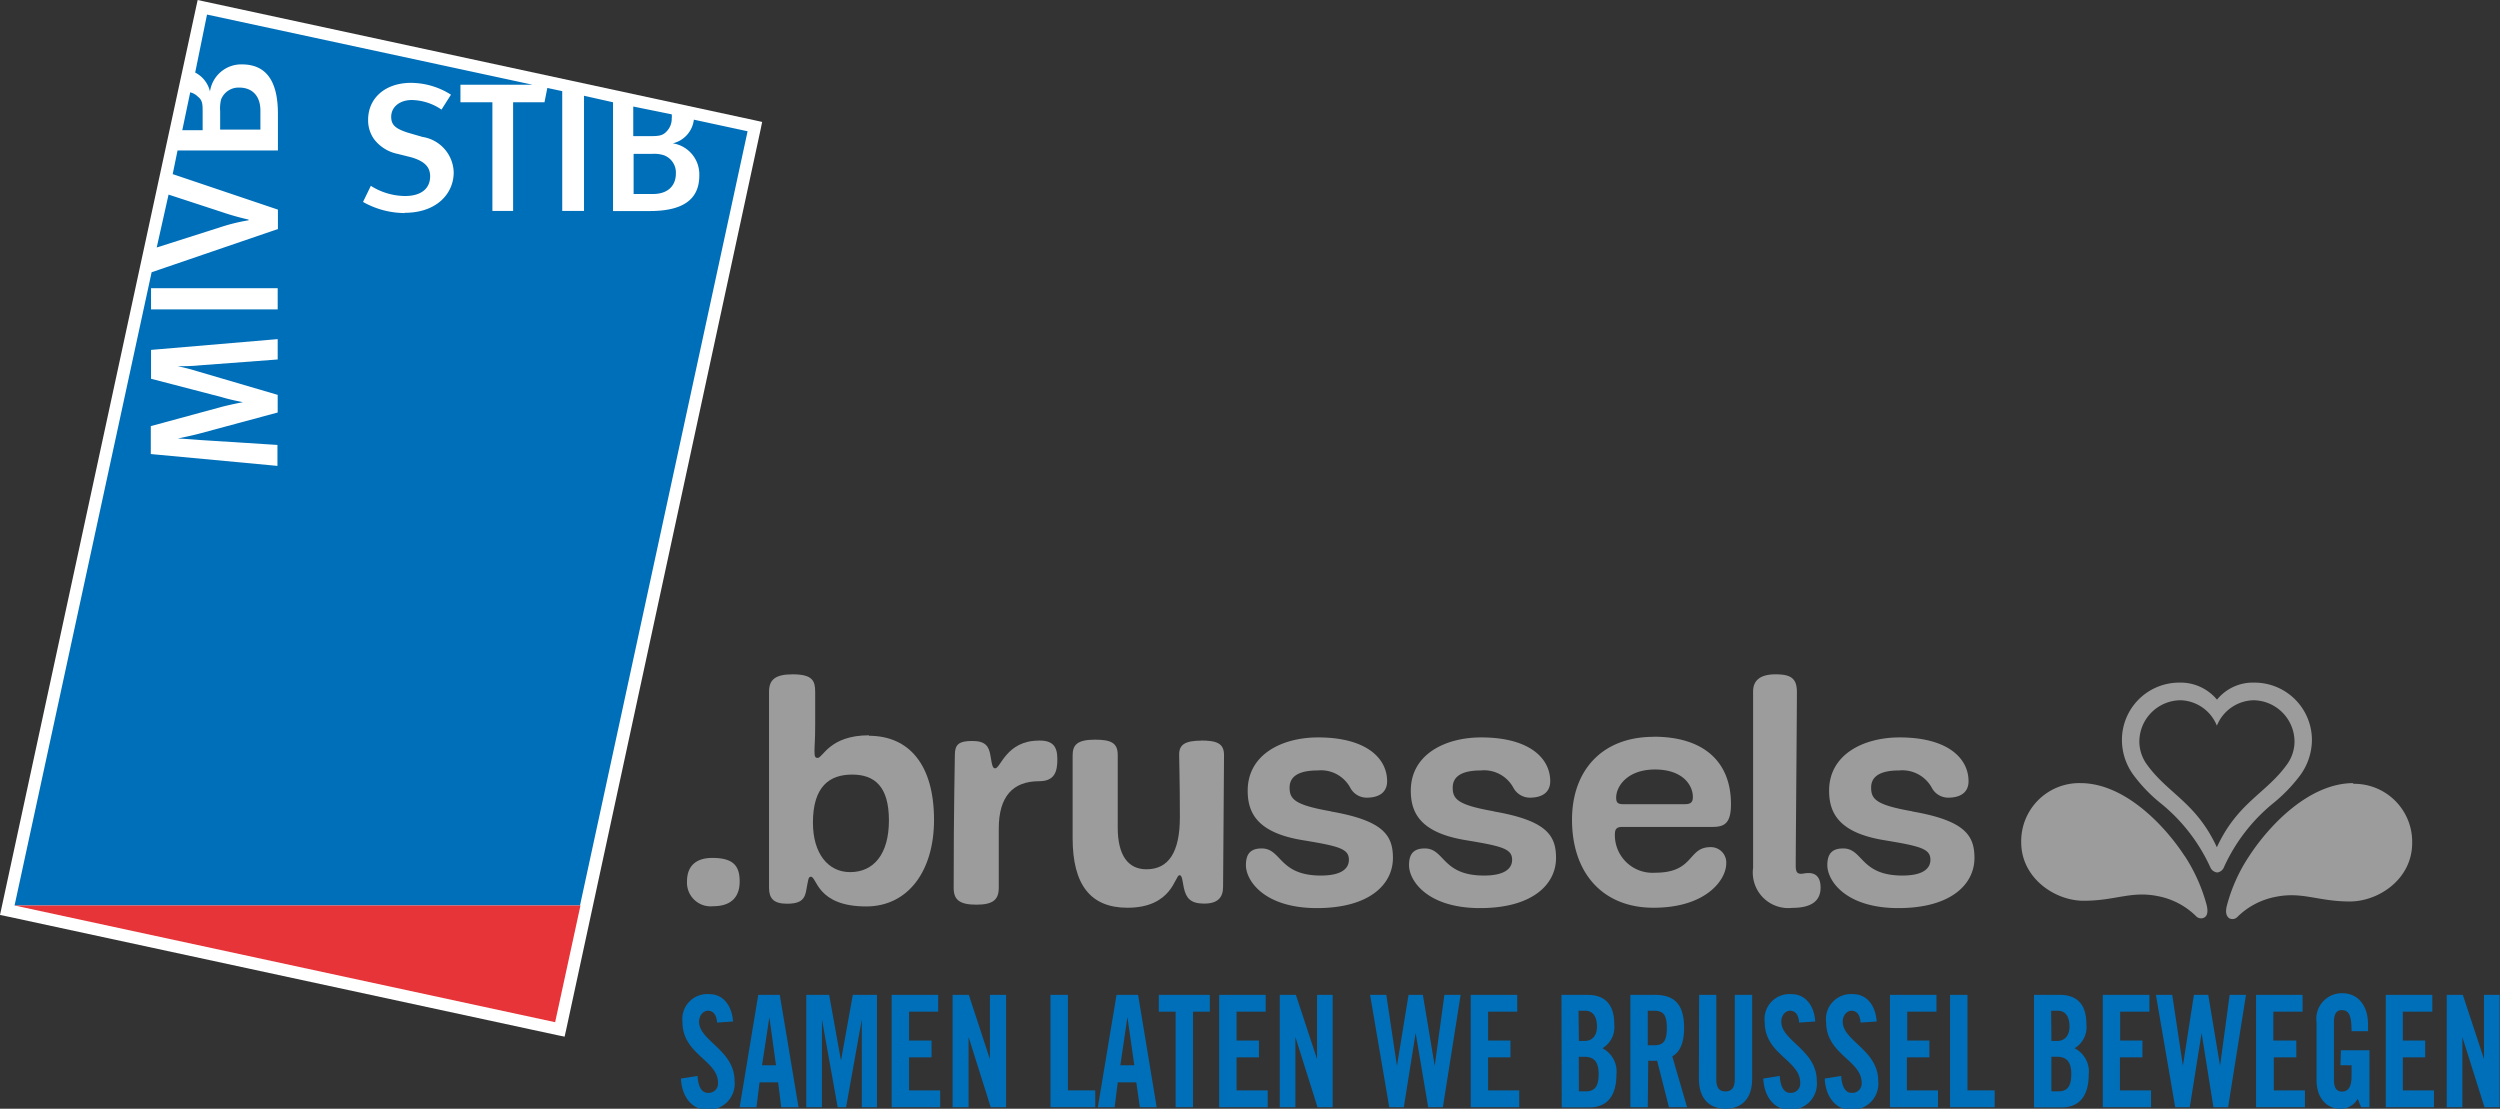 <svg xmlns="http://www.w3.org/2000/svg" viewBox="0 0 211.21 93.67"><rect x="0" y="0" width="211.21" height="93.67" fill="#333333" stroke="none"/><defs><style>.cls-1{fill:#9d9c9c;}.cls-2{fill:#fff;}.cls-3{fill:#006fb9;}.cls-4{fill:#e73439;}</style></defs><g id="Calque_2" data-name="Calque 2"><g id="NL"><path class="cls-1" d="M60.18,72.48c-1.28,0-2.14.59-2.14,2a2,2,0,0,0,2.22,2.08c1.36,0,2.23-.64,2.23-2.08,0-1.28-.48-2-2.31-2"/><path class="cls-1" d="M73.43,62.12c-3.36,0-3.9,1.91-4.35,1.91-.21,0-.27-.1-.27-.58s.06-.88.06-2.24V58.46c0-.93-.21-1.49-1.9-1.49-1.52,0-2,.48-2,1.49,0,9.15,0,14.42,0,16.53,0,.88.35,1.36,1.52,1.36.91,0,1.44-.21,1.6-1,.21-1.09.19-1.28.42-1.28.51,0,.49,2.51,4.67,2.51,3.54,0,5.73-3,5.73-7.31,0-4.69-2.13-7.11-5.51-7.11M71.82,73.68c-1.86,0-3.14-1.57-3.14-4.18,0-3.07,1.41-4.06,3.31-4.06s3.11,1,3.11,3.87-1.3,4.37-3.28,4.37"/><path class="cls-1" d="M87.76,62.57c-2.74,0-3.22,2.34-3.68,2.34-.18,0-.26-.13-.39-1s-.43-1.31-1.55-1.31-1.47.29-1.47,1.17-.1,4.19-.1,11.25c0,1,.5,1.41,1.92,1.41S84.38,76,84.38,75V70c0-2.69,1.17-4,3.41-4,1.36,0,1.54-.88,1.54-1.87,0-1.17-.47-1.57-1.57-1.57"/><path class="cls-1" d="M101.52,62.57c-1.42,0-1.9.35-1.9,1.17s.06,2,.06,5.31q0,4.4-2.83,4.39c-1.54,0-2.42-1.17-2.42-3.52,0-1.35,0-5.67,0-6.15,0-1-.56-1.28-1.92-1.28-1.52,0-1.89.45-1.89,1.33,0,4.72,0,2.75,0,7,0,3.92,1.51,5.87,4.63,5.87,3.81,0,4-2.75,4.4-2.75.24,0,.24.51.37,1.09.19.83.54,1.31,1.71,1.31s1.6-.53,1.6-1.42.08-9.54.08-11.13c0-1-.62-1.23-2-1.23"/><path class="cls-1" d="M112.42,68.54c-3-.53-3.47-1-3.47-2s.86-1.45,2.38-1.45a2.81,2.81,0,0,1,2.74,1.45,1.57,1.57,0,0,0,1.39.85c1.09,0,1.73-.48,1.73-1.39,0-1.92-1.73-3.7-5.84-3.7-3,0-5.94,1.41-5.94,4.5,0,1.87.8,3.55,4.64,4.18,3.07.51,3.91.72,3.91,1.66,0,.66-.5,1.33-2.37,1.33-3.57,0-3.3-2.29-5-2.29-.93,0-1.33.45-1.33,1.41,0,1.33,1.57,3.63,6,3.63s6.42-2,6.42-4.24c0-1.9-.8-3.15-5.22-3.92"/><path class="cls-1" d="M126.2,68.54c-3-.53-3.47-1-3.47-2s.86-1.45,2.38-1.45a2.81,2.81,0,0,1,2.74,1.45,1.59,1.59,0,0,0,1.39.85c1.09,0,1.73-.48,1.73-1.39,0-1.92-1.73-3.7-5.84-3.7-3,0-5.94,1.41-5.94,4.5,0,1.87.8,3.55,4.64,4.18,3.06.51,3.92.72,3.92,1.66,0,.66-.51,1.33-2.38,1.33-3.57,0-3.3-2.29-5-2.29-.93,0-1.33.45-1.33,1.41,0,1.33,1.57,3.63,6,3.63s6.42-2,6.42-4.24c0-1.9-.8-3.15-5.22-3.92"/><path class="cls-1" d="M139.71,62.25c-4.42,0-6.9,2.9-6.9,7,0,4.56,2.64,7.44,6.88,7.44,4.5,0,6.15-2.4,6.15-3.73a1.3,1.3,0,0,0-1.33-1.39c-1.95,0-1.34,2.16-4.67,2.16a3.18,3.18,0,0,1-3.41-3.17c0-.43.06-.7.64-.7l7.63,0c1,0,1.54-.32,1.54-1.92,0-3.65-2.37-5.7-6.53-5.7m2.64,5.7h-5.22c-.48,0-.59-.16-.59-.56,0-.93.93-2.37,3.28-2.37s3.2,1.33,3.2,2.32c0,.43-.16.61-.67.61"/><path class="cls-1" d="M152.77,73.76c-.29,0-.42.06-.61.06-.35,0-.45-.19-.45-.7,0-1.3.1-13.08.1-14.65,0-1.18-.53-1.5-1.81-1.5s-1.89.51-1.89,1.44v14.9a3,3,0,0,0,3.31,3.39c1.62,0,2.39-.59,2.39-1.71,0-.8-.34-1.23-1-1.23"/><path class="cls-1" d="M161.54,68.54c-3-.53-3.46-1-3.46-2s.85-1.45,2.37-1.45a2.84,2.84,0,0,1,2.75,1.45,1.57,1.57,0,0,0,1.38.85c1.1,0,1.73-.48,1.73-1.39,0-1.92-1.73-3.7-5.83-3.7-3,0-5.95,1.41-5.95,4.5,0,1.87.81,3.55,4.64,4.18,3.07.51,3.92.72,3.92,1.66,0,.66-.51,1.33-2.37,1.33-3.57,0-3.31-2.29-5-2.29-.94,0-1.34.45-1.34,1.41,0,1.33,1.57,3.63,6,3.63s6.43-2,6.43-4.24c0-1.9-.81-3.15-5.23-3.92"/><path class="cls-1" d="M184.58,72.34c-1.67-2.57-5.06-6.18-8.82-6.18a4.91,4.91,0,0,0-5,5c0,3,2.82,4.94,5.27,4.94,2.7,0,4-.85,6.28-.39a6.26,6.26,0,0,1,3.21,1.68.58.58,0,0,0,.72.12c.2-.13.33-.38.2-1a14.42,14.42,0,0,0-1.89-4.23"/><path class="cls-1" d="M198.83,66.16c-3.77,0-7.15,3.61-8.82,6.18a13.91,13.91,0,0,0-1.89,4.23c-.13.58,0,.83.2,1a.58.58,0,0,0,.72-.12,6.26,6.26,0,0,1,3.21-1.68c2.27-.46,3.58.39,6.27.39,2.45,0,5.27-1.9,5.27-4.94a4.9,4.9,0,0,0-5-5"/><path class="cls-1" d="M190.48,57.67a3.91,3.91,0,0,0-3.18,1.44,4,4,0,0,0-3.2-1.44,4.84,4.84,0,0,0-4.83,4.92,5,5,0,0,0,1,2.92,12.91,12.91,0,0,0,2.32,2.39,14.88,14.88,0,0,1,4.14,5.36.72.72,0,0,0,.59.45.7.7,0,0,0,.57-.45A14.9,14.9,0,0,1,192,67.9a13.25,13.25,0,0,0,2.32-2.39,5.11,5.11,0,0,0,1-2.92,4.85,4.85,0,0,0-4.84-4.92m2.67,7c-1.75,2.39-4.13,3.16-5.86,6.91-1.73-3.75-4.1-4.52-5.85-6.91a3.33,3.33,0,0,1-.7-2,3.51,3.51,0,0,1,3.48-3.51,3.41,3.41,0,0,1,3.07,2.15,3.43,3.43,0,0,1,3.08-2.15,3.51,3.51,0,0,1,3.48,3.51,3.33,3.33,0,0,1-.7,2"/><polygon class="cls-2" points="16.7 0 16.57 0.59 0.13 76.7 0 77.3 0.59 77.42 47.11 87.46 47.7 87.58 47.83 87 64.27 10.89 64.39 10.3 63.8 10.17 17.29 0.13 16.7 0"/><path class="cls-3" d="M17.12,9.47c0-.62,0-1-.4-1.3a1.35,1.35,0,0,0-.65-.37L15.4,11h1.72Zm39.19,1.64A1.52,1.52,0,0,0,56.75,10a1.33,1.33,0,0,0,0-.34L53.5,9V11.5H55c.67,0,1-.05,1.31-.39M20.22,7.4a1.58,1.58,0,0,0-1.54,1,3.16,3.16,0,0,0-.08,1v1.55H22V9.35C22,8,21.21,7.4,20.22,7.4M55.08,13H53.53v3.39h1.63c1.35,0,1.94-.78,1.94-1.72a1.56,1.56,0,0,0-1-1.55,2.62,2.62,0,0,0-1-.12M21,18.61v-.06a21.23,21.23,0,0,1-2.24-.63l-4.52-1.48-1,4.47,5.55-1.77A15.84,15.84,0,0,1,21,18.61m37.62-8.5a2.33,2.33,0,0,1-1.78,2,2.65,2.65,0,0,1,2.24,2.72c0,2.1-1.49,3-4.19,3H51.79V8.64l-2.45-.55v9.73H47.5V7.7l-1.26-.27L46,8.64H43.35v9.18H41.6V8.64H38.9V7.16H45L17.49,1.23l-1,4.9a2.41,2.41,0,0,1,1.25,1.6,2.67,2.67,0,0,1,2.69-2.29c2.11,0,3.05,1.47,3.05,4.18v3.09H15l-.41,2,8.89,3v1.64L12.81,23,1.23,76.5H49L63.16,11.09ZM23.46,30.37l-6.65.5c-.64.07-1.45.07-1.8.07a16.62,16.62,0,0,1,1.64.42l6.81,2v1.49L17,36.59c-.72.2-1.62.38-2,.46.35,0,1.31.08,2,.13l6.44.41v1.77l-10.7-1V36l6-1.63c.91-.23,1.48-.33,1.78-.39-.3-.07-1-.19-1.76-.42L12.76,32V29.56l10.7-.91Zm0-4.23H12.76V24.35h10.7ZM34.18,18a7.23,7.23,0,0,1-3.51-.94l.66-1.36a5.48,5.48,0,0,0,2.89.86c1.34,0,2.12-.61,2.12-1.67,0-.81-.51-1.28-1.59-1.6L33.59,13a3.33,3.33,0,0,1-2-1.26,2.74,2.74,0,0,1-.49-1.57C31.08,8.27,32.57,7,34.72,7A6.36,6.36,0,0,1,38.1,8l-.8,1.26a4.58,4.58,0,0,0-2.51-.81c-1,0-1.74.57-1.74,1.42,0,.69.37,1,1.38,1.33l1.27.37a3.11,3.11,0,0,1,2.63,3c0,1.77-1.42,3.41-4.15,3.41"/><polygon class="cls-4" points="1.23 76.5 46.9 86.36 49.04 76.5 1.23 76.5"/><path class="cls-3" d="M60.58,86.39c-.06-.82-.45-1-.78-1s-.74.34-.74.93c0,1.62,3,2.39,3,5a2.2,2.2,0,0,1-2.32,2.43c-1.37,0-2.15-1.21-2.21-2.63l1.4-.22c.06,1,.4,1.43.88,1.43a.79.79,0,0,0,.85-.86c0-1.89-3-2.39-3-5.11a2.11,2.11,0,0,1,2.27-2.37c1.19,0,1.91,1,2,2.31Z"/><path class="cls-3" d="M63.91,93.54H62.49l1.57-9.49h1.82l1.58,9.49H66l-.26-2.1H64.17ZM64.38,90h1.18L65,85.94h0Z"/><path class="cls-3" d="M74.09,84.05v9.49H72.81V86.12h0l-1.33,7.42h-.71l-1.33-7.42h0v7.42H68.12V84.05h1.93l1,5.55h0l1-5.55Z"/><path class="cls-3" d="M75.33,93.54V84.05h3.93v1.42H76.8v2.44h1.9v1.42H76.8v2.79h2.63v1.42Z"/><path class="cls-3" d="M80.48,93.54V84.05h1.37l1.78,5.43h0V84.05H85v9.49H83.7l-1.87-5.93h0v5.93Z"/><path class="cls-3" d="M88.75,93.54V84.05h1.47v8.07h2.31v1.42Z"/><path class="cls-3" d="M94.17,93.54H92.75l1.58-9.49h1.82l1.57,9.49H96.3L96,91.44H94.43ZM94.65,90h1.18l-.58-4.08h0Z"/><path class="cls-3" d="M99.32,85.47H97.9V84.05h4.31v1.42h-1.42v8.07H99.32Z"/><path class="cls-3" d="M103,93.54V84.05h3.93v1.42h-2.46v2.44h1.89v1.42h-1.89v2.79h2.63v1.42Z"/><path class="cls-3" d="M108.12,93.54V84.05h1.36l1.79,5.43h0V84.05h1.32v9.49h-1.28l-1.87-5.93h0v5.93Z"/><path class="cls-3" d="M119,84.05h1.21l1,6h0l.82-6h1.37l-1.5,9.49h-1.24l-1.06-6.27h0l-1,6.27h-1.23l-1.62-9.49h1.37l.9,6h0Z"/><path class="cls-3" d="M124.25,93.54V84.05h3.93v1.42h-2.46v2.44h1.89v1.42h-1.89v2.79h2.63v1.42Z"/><path class="cls-3" d="M131.92,84.05h2.18c1.58,0,2.28.89,2.28,2.51a2.08,2.08,0,0,1-1,2,2.22,2.22,0,0,1,1.18,2.25c0,1.57-.63,2.75-2.3,2.75h-2.32Zm1.47,3.89h.53c.56,0,1-.42,1-1.21s-.31-1.34-1-1.34h-.56Zm0,4.26H134c.78,0,1.06-.5,1.06-1.46s-.33-1.46-1.21-1.46h-.47Z"/><path class="cls-3" d="M139.21,93.54h-1.47V84.05h2.06c1.64,0,2.48.77,2.48,2.8,0,1.52-.53,2.14-1,2.39l1.25,4.3H141l-1-3.93a5.56,5.56,0,0,1-.75,0Zm0-5.23h.52c.79,0,1.09-.33,1.09-1.46s-.3-1.46-1.09-1.46h-.52Z"/><path class="cls-3" d="M143.55,84.05H145v7.16c0,.7.25,1,.78,1s.78-.34.78-1V84.05h1.47v7.1c0,1.63-.85,2.52-2.25,2.52s-2.25-.89-2.25-2.52Z"/><path class="cls-3" d="M152,86.39c-.06-.82-.45-1-.78-1s-.73.34-.73.93c0,1.62,3,2.39,3,5a2.2,2.2,0,0,1-2.32,2.43c-1.36,0-2.14-1.21-2.2-2.63l1.39-.22c.06,1,.41,1.43.88,1.43a.79.79,0,0,0,.85-.86c0-1.89-3-2.39-3-5.11a2.11,2.11,0,0,1,2.27-2.37c1.2,0,1.91,1,2,2.31Z"/><path class="cls-3" d="M157.19,86.39c-.06-.82-.45-1-.78-1s-.73.34-.73.93c0,1.62,3,2.39,3,5a2.2,2.2,0,0,1-2.32,2.43c-1.36,0-2.14-1.21-2.2-2.63l1.39-.22c.06,1,.41,1.43.88,1.43a.79.79,0,0,0,.85-.86c0-1.89-3-2.39-3-5.11a2.11,2.11,0,0,1,2.27-2.37c1.2,0,1.91,1,2,2.31Z"/><path class="cls-3" d="M159.67,93.54V84.05h3.93v1.42h-2.47v2.44H163v1.42h-1.9v2.79h2.63v1.42Z"/><path class="cls-3" d="M164.75,93.54V84.05h1.47v8.07h2.3v1.42Z"/><path class="cls-3" d="M171.84,84.05H174c1.57,0,2.27.89,2.27,2.51a2.08,2.08,0,0,1-1,2,2.21,2.21,0,0,1,1.19,2.25c0,1.57-.63,2.75-2.3,2.75h-2.32Zm1.47,3.89h.53c.56,0,1-.42,1-1.21s-.3-1.34-1-1.34h-.55Zm0,4.26h.61c.79,0,1.07-.5,1.07-1.46s-.33-1.46-1.21-1.46h-.47Z"/><path class="cls-3" d="M177.65,93.54V84.05h3.94v1.42h-2.47v2.44H181v1.42h-1.9v2.79h2.63v1.42Z"/><path class="cls-3" d="M185.35,84.05h1.21l1,6h0l.81-6h1.38l-1.51,9.49H187L186,87.27h0l-1,6.27h-1.23l-1.63-9.49h1.38l.9,6h0Z"/><path class="cls-3" d="M190.6,93.54V84.05h3.93v1.42h-2.47v2.44H194v1.42h-1.9v2.79h2.63v1.42Z"/><path class="cls-3" d="M197.77,88.73h2.41v4.81h-.71l-.28-.71a1.64,1.64,0,0,1-1.48.84c-1.16,0-2-.92-2-2.43V86.35a2.16,2.16,0,0,1,2.15-2.44c1.47,0,2.2,1.19,2.2,2.61v.6h-1.39c0-1.42-.26-1.78-.84-1.78-.36,0-.65.23-.65,1v4.88c0,.61.17,1,.68,1s.81-.36.81-1.31V90h-.94Z"/><path class="cls-3" d="M201.56,93.54V84.05h3.93v1.42H203v2.44h1.89v1.42H203v2.79h2.63v1.42Z"/><path class="cls-3" d="M206.71,93.54V84.05h1.36l1.79,5.43h0V84.05h1.32v9.49h-1.28l-1.87-5.93h0v5.93Z"/></g></g></svg>